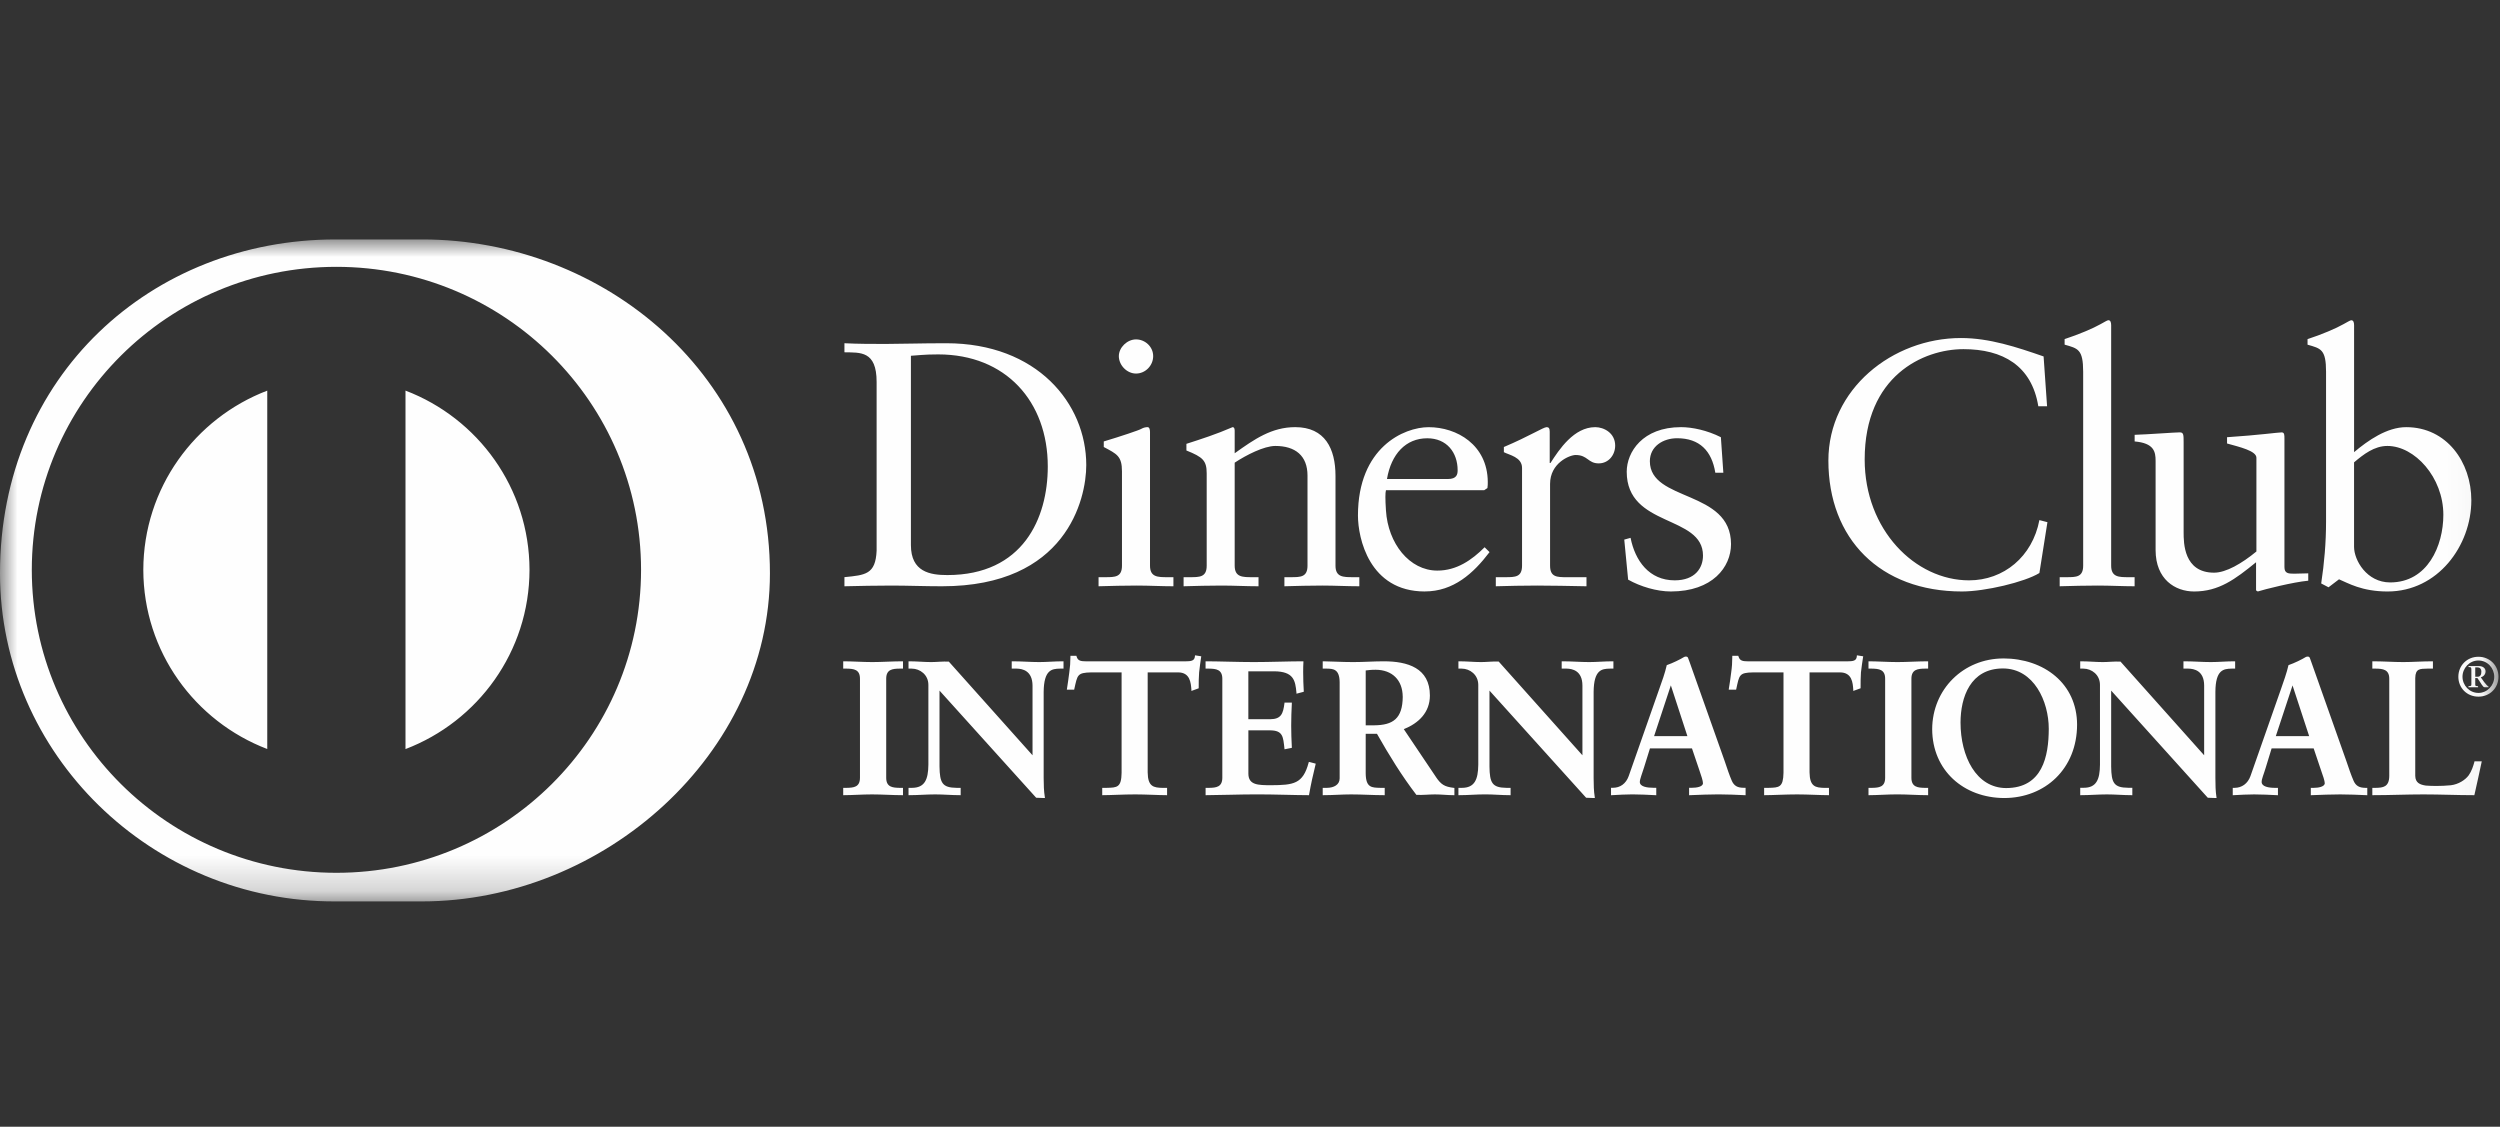 <svg xmlns="http://www.w3.org/2000/svg" xmlns:xlink="http://www.w3.org/1999/xlink" width="71" height="32" viewBox="0 0 71 32">
    <rect x="0" y="0" width="71" height="32" fill="#333333" stroke="none"/>
    <defs>
        <path id="prefix__a" d="M0 0L70.957 0 70.957 18.8 0 18.8z"/>
    </defs>
    <g fill="none" fill-rule="evenodd" transform="translate(0 6.8)">
        <mask id="prefix__b" fill="#fff">
            <use xlink:href="#prefix__a"/>
        </mask>
        <path fill="#FEFEFE" d="M15.038 9.384c-.004 2.324-1.465 4.305-3.522 5.09V4.293c2.057.784 3.518 2.766 3.522 5.09zm-5.485 8.604C4.775 17.987.904 14.136.903 9.384.904 4.63 4.775.779 9.553.778c4.78.001 8.651 3.853 8.653 8.606-.002 4.752-3.874 8.603-8.653 8.604zM11.983 0h-2.45C4.302 0 0 3.876 0 9.482c0 5.129 4.303 9.342 9.532 9.318h2.45c5.168 0 9.884-4.191 9.884-9.318 0-5.608-4.716-9.483-9.883-9.482zM7.59 4.294v10.178c-2.057-.786-3.515-2.766-3.52-5.088.005-2.324 1.463-4.303 3.52-5.09zm62.797 8.585c-.257 0-.452-.216-.452-.46 0-.243.195-.461.452-.461.258 0 .45.218.45.462 0 .243-.195.459-.45.459zm0-1.027c-.325 0-.57.25-.57.568 0 .318.245.565.57.565.326 0 .57-.247.57-.565 0-.318-.244-.568-.57-.568zm-.024.568h-.066v-.266h.062c.058 0 .112.031.112.122 0 .089-.034.144-.108.144zm.185.147l-.093-.13c.08-.025.135-.086.135-.171 0-.102-.093-.15-.192-.15h-.292v.029c.074-.004.081.016.081.076v.419c0 .044-.014.04-.083.05v.028h.274v-.028c-.068-.01-.081-.006-.081-.045v-.187h.062c.106.149.152.26.204.26h.112V12.7c-.033-.02-.083-.075-.127-.133zm-.251 2.254h.185l-.006.03c-.06.306-.135.607-.2.914l-.006.018h-.018c-.476 0-.952-.022-1.426-.022-.477 0-.953.022-1.43.022h-.022v-.208h.098c.196-.004.382-.018.383-.338v-2.765c-.001-.261-.186-.28-.383-.283h-.098v-.208h.022c.288 0 .57.022.855.022.275 0 .546-.022.823-.022h.021v.208h-.157c-.21.005-.34-.004-.345.268v2.776c.003.2.134.253.304.278.094.007.196.01.299.01.132 0 .27-.006.411-.02.22-.028.408-.153.503-.281.083-.116.13-.263.162-.38l.006-.02h.019zm-4.717-.715h-.947l.475-1.44.472 1.44zm1.261 1.267c-.07-.159-.136-.358-.2-.546l-.996-2.815c-.017-.042-.033-.091-.048-.133-.018-.03-.047-.034-.06-.032-.022 0-.038.006-.052.012-.104.065-.322.173-.492.231-.047.214-.145.482-.214.682l-.866 2.469c-.078.217-.248.332-.45.334h-.053v.21l.024-.002c.195-.01.388-.022.583-.022.215 0 .437.012.653.022l.024.002v-.21h-.083c-.179 0-.38-.034-.38-.166-.003-.086.063-.227.117-.412l.166-.543h1.194l.205.609c.062.171.11.318.11.38-.001.103-.188.132-.314.132H65.627v.21l.024-.002c.276-.01.547-.022.811-.022.257 0 .501.012.745.022l.024.002v-.21h-.056c-.173-.002-.27-.058-.334-.202zm-3.386-3.184h-.08c-.223.006-.454.026-.458.66v2.448c0 .188.004.375.03.54l.004.027h-.026l-.224-.008-2.744-3.043v2.155c.006.47.078.601.484.605h.117v.21h-.024c-.233 0-.466-.022-.697-.022-.243 0-.491.022-.737.022h-.022v-.21h.099c.357 0 .459-.229.462-.658V12.65c0-.287-.236-.46-.469-.461h-.092v-.208h.022c.208 0 .419.022.623.022.16 0 .316-.022.5-.013l2.375 2.66v-1.978c0-.428-.288-.48-.448-.483h-.14v-.208h.023c.255 0 .505.022.755.022.223 0 .442-.022.667-.022h.023v.208h-.023zm-6.571-.005c.879.001 1.301.935 1.301 1.715-.002.784-.18 1.68-1.21 1.682-.855-.003-1.295-.902-1.296-1.861.002-.717.277-1.535 1.205-1.536zm.01-.284c-1.136.002-2.016.877-2.02 2.008.004 1.17.891 1.953 2.048 1.956 1.163-.003 2.066-.834 2.067-2.085-.002-1.16-.933-1.877-2.094-1.88zm-2.156.081h.021v.208h-.097c-.198.003-.376.022-.378.284v2.818c.002.263.18.28.378.284h.097v.208h-.021c-.262 0-.586-.023-.855-.023-.265 0-.585.023-.796.023h-.022v-.208h.098c.195-.003.375-.02.375-.284v-2.818c0-.262-.18-.28-.375-.284h-.098v-.208h.022c.211 0 .536.022.8.022.27 0 .594-.022.85-.022zm-1.977-.166l.154.024-.004.023c-.023.145-.043.29-.06.434-.01.144-.01.29-.01.435v.016l-.016.006-.192.07v-.032c-.013-.202-.036-.495-.378-.495h-.864v2.84c.006.405.168.434.425.44h.127v.207h-.024c-.21 0-.59-.022-.88-.022-.324 0-.702.022-.916.022h-.022v-.208h.125c.3-.007.418-.01.425-.428v-2.851h-.861c-.402.007-.393.074-.48.472l-.005.018h-.209l.003-.027c.022-.15.05-.3.066-.456.022-.151.032-.3.032-.455v-.023H49.368l.005.017c.038.136.137.137.275.14h2.818c.15-.003.26-.006.268-.147l.002-.024.025.004zm-4.838 2.291h-.947l.476-1.442.47 1.442zm1.26 1.267c-.07-.159-.134-.358-.198-.546l-.997-2.815-.05-.134c-.015-.029-.045-.033-.058-.032-.022 0-.037.007-.052.013-.105.065-.322.173-.492.231-.046.214-.143.482-.215.682l-.866 2.469c-.078.218-.245.332-.447.332h-.055v.212l.024-.002c.194-.01.389-.023.583-.023.215 0 .437.013.653.023l.025.002v-.212h-.083c-.18 0-.382-.032-.384-.163 0-.087.064-.229.119-.413l.169-.543h1.193l.206.609c.06.17.107.318.106.38 0 .103-.186.13-.31.13H47.97v.212l.025-.002c.277-.01.546-.023.81-.023.26 0 .502.013.744.023l.026.002v-.212h-.056c-.174 0-.273-.056-.336-.2zm-3.385-3.184h-.08c-.223.005-.453.026-.459.66v2.448c0 .188.005.374.032.54l.003.027h-.026l-.222-.008-2.745-3.043v2.155c.006.47.077.602.485.607h.115v.208h-.023c-.235 0-.467-.023-.698-.023-.242 0-.493.023-.736.023h-.025v-.208h.1c.357-.002.46-.23.464-.66V12.65c-.001-.287-.237-.46-.468-.461h-.096v-.208h.025c.206 0 .419.022.622.022.16 0 .316-.022.497-.015l2.378 2.662v-1.978c0-.428-.29-.48-.446-.483h-.143v-.208h.023c.257 0 .505.022.758.022.22 0 .442-.022.665-.022h.023v.208h-.023zm-5.96.796c-.005.625-.276.809-.811.814h-.241v-1.558c.069-.007.137-.02.284-.02.47.003.764.294.767.764zm.94 2.277l-.91-1.354c.418-.168.741-.471.741-.957-.002-.78-.63-.97-1.31-.97-.29 0-.55.022-.872.022-.33 0-.663-.022-.84-.022h-.022v.208h.121c.168.005.356.004.36.386v2.733c-.002.181-.165.265-.36.267h-.121v.208h.022c.273 0 .526-.022.784-.022.307 0 .621.022.93.022h.025v-.208h-.12c-.25-.006-.415-.003-.42-.408V14.04h.32c.349.615.705 1.193 1.119 1.734.188.009.362-.013.526-.013.178 0 .35.022.531.022h.023v-.206l-.02-.002c-.263-.034-.357-.09-.508-.313zm-3.584-.42l.173.046-.005.022c-.07.284-.134.57-.183.853l-.003.02h-.02c-.347 0-.97-.023-1.455-.023-.487 0-1.13.023-1.438.023h-.024v-.208h.099c.196-.003.374-.02.376-.284v-2.818c-.002-.262-.18-.28-.376-.284h-.1v-.208h.025c.33 0 .893.022 1.346.022.454 0 1.016-.022 1.384-.022h.024v.024c-.005.08-.007.176-.007.28 0 .184.007.388.017.54v.02l-.017.006-.19.05-.001-.03c-.032-.348-.078-.602-.636-.606h-.73v1.361h.621c.313-.002.367-.16.404-.45l.002-.022h.208v.024c-.011.21-.018.419-.018.629 0 .203.007.408.018.613v.018l-.02.005-.188.037-.002-.025c-.037-.328-.04-.508-.399-.513h-.625v1.23c.001.328.284.326.637.328.651-.003.912-.036 1.074-.64l.006-.022.023.005zm-3.23-3.027l.151.024-.003.023c-.02.145-.042.29-.057.434-.012.144-.012.29-.012.435v.016l-.015.006-.192.07v-.032c-.016-.202-.037-.495-.379-.495h-.863v2.84c.005.405.167.434.426.44h.125v.207h-.022c-.214 0-.592-.022-.883-.022-.324 0-.702.022-.915.022h-.022v-.208h.126c.298-.007.418-.01.424-.428v-2.851h-.863c-.4.008-.39.074-.48.472l-.003.018h-.209l.004-.027c.02-.15.049-.3.065-.458.022-.15.033-.298.033-.453v-.023H30.57l.004.017c.037.136.136.137.275.14h2.818c.15-.003.26-.006.269-.147l.002-.024.024.004zm-3.784.166h.024v.208H30.1c-.224.006-.453.026-.46.66v2.448c0 .188.006.375.033.54l.004.027h-.027l-.223-.008-2.745-3.043v2.155c.007.469.078.602.485.607h.116v.208h-.024c-.234 0-.467-.022-.698-.022-.242 0-.49.022-.736.022h-.023v-.208h.1c.358-.003.46-.23.464-.66V12.65c0-.286-.237-.46-.47-.461h-.094v-.208h.023c.207 0 .418.022.622.022.161 0 .318-.022.5-.013l2.377 2.66v-1.978c-.003-.428-.29-.48-.448-.483h-.143v-.208h.025c.255 0 .504.022.757.022.22 0 .442-.022.665-.022zm-4.56 0h.025v.208h-.1c-.196.003-.376.02-.377.284v2.818c.001.263.18.28.377.284h.1v.208h-.024c-.262 0-.586-.022-.855-.022-.265 0-.582.022-.795.022h-.024v-.208h.1c.196-.004.375-.02.376-.284v-2.818c-.001-.263-.18-.28-.376-.284h-.1v-.208h.024c.213 0 .536.022.801.022.27 0 .593-.022.849-.022zm41.235-5.65c.27-.229.576-.466.946-.466.775 0 1.59.89 1.59 1.956 0 .88-.447 1.92-1.51 1.92-.668 0-1.026-.633-1.026-1.01v-2.4zM66.06 3.76v4.25c0 .603-.05 1.178-.138 1.76l.208.109.298-.227c.259.108.646.346 1.38.346 1.424 0 2.378-1.297 2.378-2.591 0-1.077-.696-2.076-1.85-2.076-.545 0-1.083.376-1.48.71V2.435c0-.08-.02-.14-.08-.14-.03 0-.11.051-.219.11-.209.12-.625.297-1.023.426v.158c.377.108.526.128.526.772zm-5.436 1.977v-.188c.359-.011 1.151-.07 1.281-.07.11 0 .11.07.11.287v2.55c0 .297 0 1.148.865 1.148.337 0 .785-.258 1.202-.602V6.2c0-.196-.477-.305-.834-.405v-.178c.894-.059 1.452-.137 1.55-.137.08 0 .08.069.08.178v3.647c0 .179.108.188.278.188.119 0 .269-.01.398-.01v.209c-.428.039-1.243.246-1.433.306l-.049-.03v-.8c-.595.484-1.055.83-1.76.83-.537 0-1.093-.346-1.093-1.175V6.29c0-.257-.04-.505-.595-.553zM59.579 9.83c-.357 0-.715.01-1.084.02v-.258h.19c.278 0 .477 0 .477-.328V3.76c0-.644-.15-.664-.527-.772V2.83c.397-.129.814-.306 1.024-.426.108-.059.189-.11.218-.11.06 0 .08.06.08.14v6.83c0 .328.219.328.497.328h.169v.258c-.337 0-.685-.02-1.044-.02zm-3.858.168c-2.326 0-3.795-1.494-3.795-3.718 0-2.027 1.818-3.48 3.766-3.48.806 0 1.58.257 2.346.523l.099 1.415h-.249c-.188-1.157-1.013-1.622-2.125-1.622-1.145 0-2.806.761-2.806 3.133 0 1.999 1.434 3.433 2.964 3.433.984 0 1.8-.672 1.998-1.711l.228.059-.228 1.444c-.417.257-1.542.524-2.198.524zm-7.356-1.019c0-1.166-2.166-.792-2.166-2.382 0-.555.448-1.266 1.542-1.266.317 0 .744.09 1.132.286l.07 1.009h-.228c-.1-.622-.448-.98-1.085-.98-.397 0-.774.23-.774.653 0 1.159 2.305.802 2.305 2.354 0 .652-.526 1.345-1.709 1.345-.399 0-.865-.139-1.213-.336l-.11-1.137.179-.05c.13.652.528 1.207 1.253 1.207.586 0 .804-.357.804-.703zm-4.7.851c-.408 0-.825.01-1.184.02v-.258h.27c.278 0 .475 0 .475-.328V6.488c0-.307-.367-.366-.516-.446v-.147c.725-.307 1.124-.564 1.214-.564.058 0 .088.029.088.129v.89h.021c.248-.386.666-1.019 1.272-1.019.248 0 .566.167.566.524 0 .267-.188.505-.467.505-.309 0-.309-.238-.656-.238-.169 0-.726.227-.726.821v2.321c0 .328.198.328.477.328h.557v.258c-.547-.01-.964-.02-1.391-.02zm-3.132-4.183c.556 0 .864.405.864.91 0 .118-.029.247-.276.247H39.39c.12-.712.537-1.157 1.143-1.157zm-.069 4.35c.815 0 1.381-.513 1.839-1.117l-.14-.138c-.366.366-.795.663-1.342.663-.794 0-1.402-.771-1.46-1.71-.021-.337-.021-.485 0-.574h2.792l.09-.06c.01-.06.01-.118.01-.179-.01-1.047-.875-1.55-1.68-1.55-.696 0-2.007.572-2.007 2.51 0 .633.317 2.156 1.898 2.156zm-1.86-.147c-.348 0-.696-.02-1.053-.02-.358 0-.715.01-1.074.02v-.258h.18c.278 0 .476 0 .476-.328V6.706c0-.565-.347-.841-.914-.841-.319 0-.825.257-1.154.475v2.924c0 .328.22.328.499.328h.178v.258c-.348 0-.697-.02-1.055-.02-.357 0-.716.01-1.073.02v-.258h.18c.278 0 .476 0 .476-.328V6.645c0-.365-.11-.464-.576-.651v-.189c.427-.138.834-.267 1.312-.474.03 0 .059.02.059.098v.644c.567-.406 1.055-.742 1.72-.742.846 0 1.143.613 1.143 1.384v2.55c0 .327.22.327.498.327h.179v.258zm-6.829-6.536c0-.247.239-.475.488-.475.258 0 .487.208.487.475s-.22.495-.487.495c-.26 0-.488-.238-.488-.495zm.507 6.516c-.357 0-.715.01-1.083.02v-.258h.189c.278 0 .476 0 .476-.328V6.587c0-.436-.148-.495-.517-.692v-.158c.468-.14 1.024-.326 1.064-.357.07-.039.13-.049.18-.049.049 0 .069.059.069.138v3.795c0 .328.22.328.497.328h.168v.258c-.338 0-.685-.02-1.043-.02zM25.87 3.304c.18-.01.368-.039.775-.039 1.919 0 3.112 1.335 3.112 3.183 0 1.473-.705 3.084-2.853 3.084-.487 0-1.034-.088-1.034-.85V3.304zm.886 6.546c3.518 0 4.094-2.462 4.094-3.442 0-1.75-1.401-3.46-3.975-3.46-.736 0-1.303.02-1.72.02-.388 0-.786 0-1.173-.02v.257c.447.01.914-.049.914.84v4.796c-.03.672-.319.691-.914.75v.259c.447-.01.885-.02 1.332-.02.467 0 .936.02 1.442.02z" mask="url(#prefix__b)"/>
    </g>
</svg>

